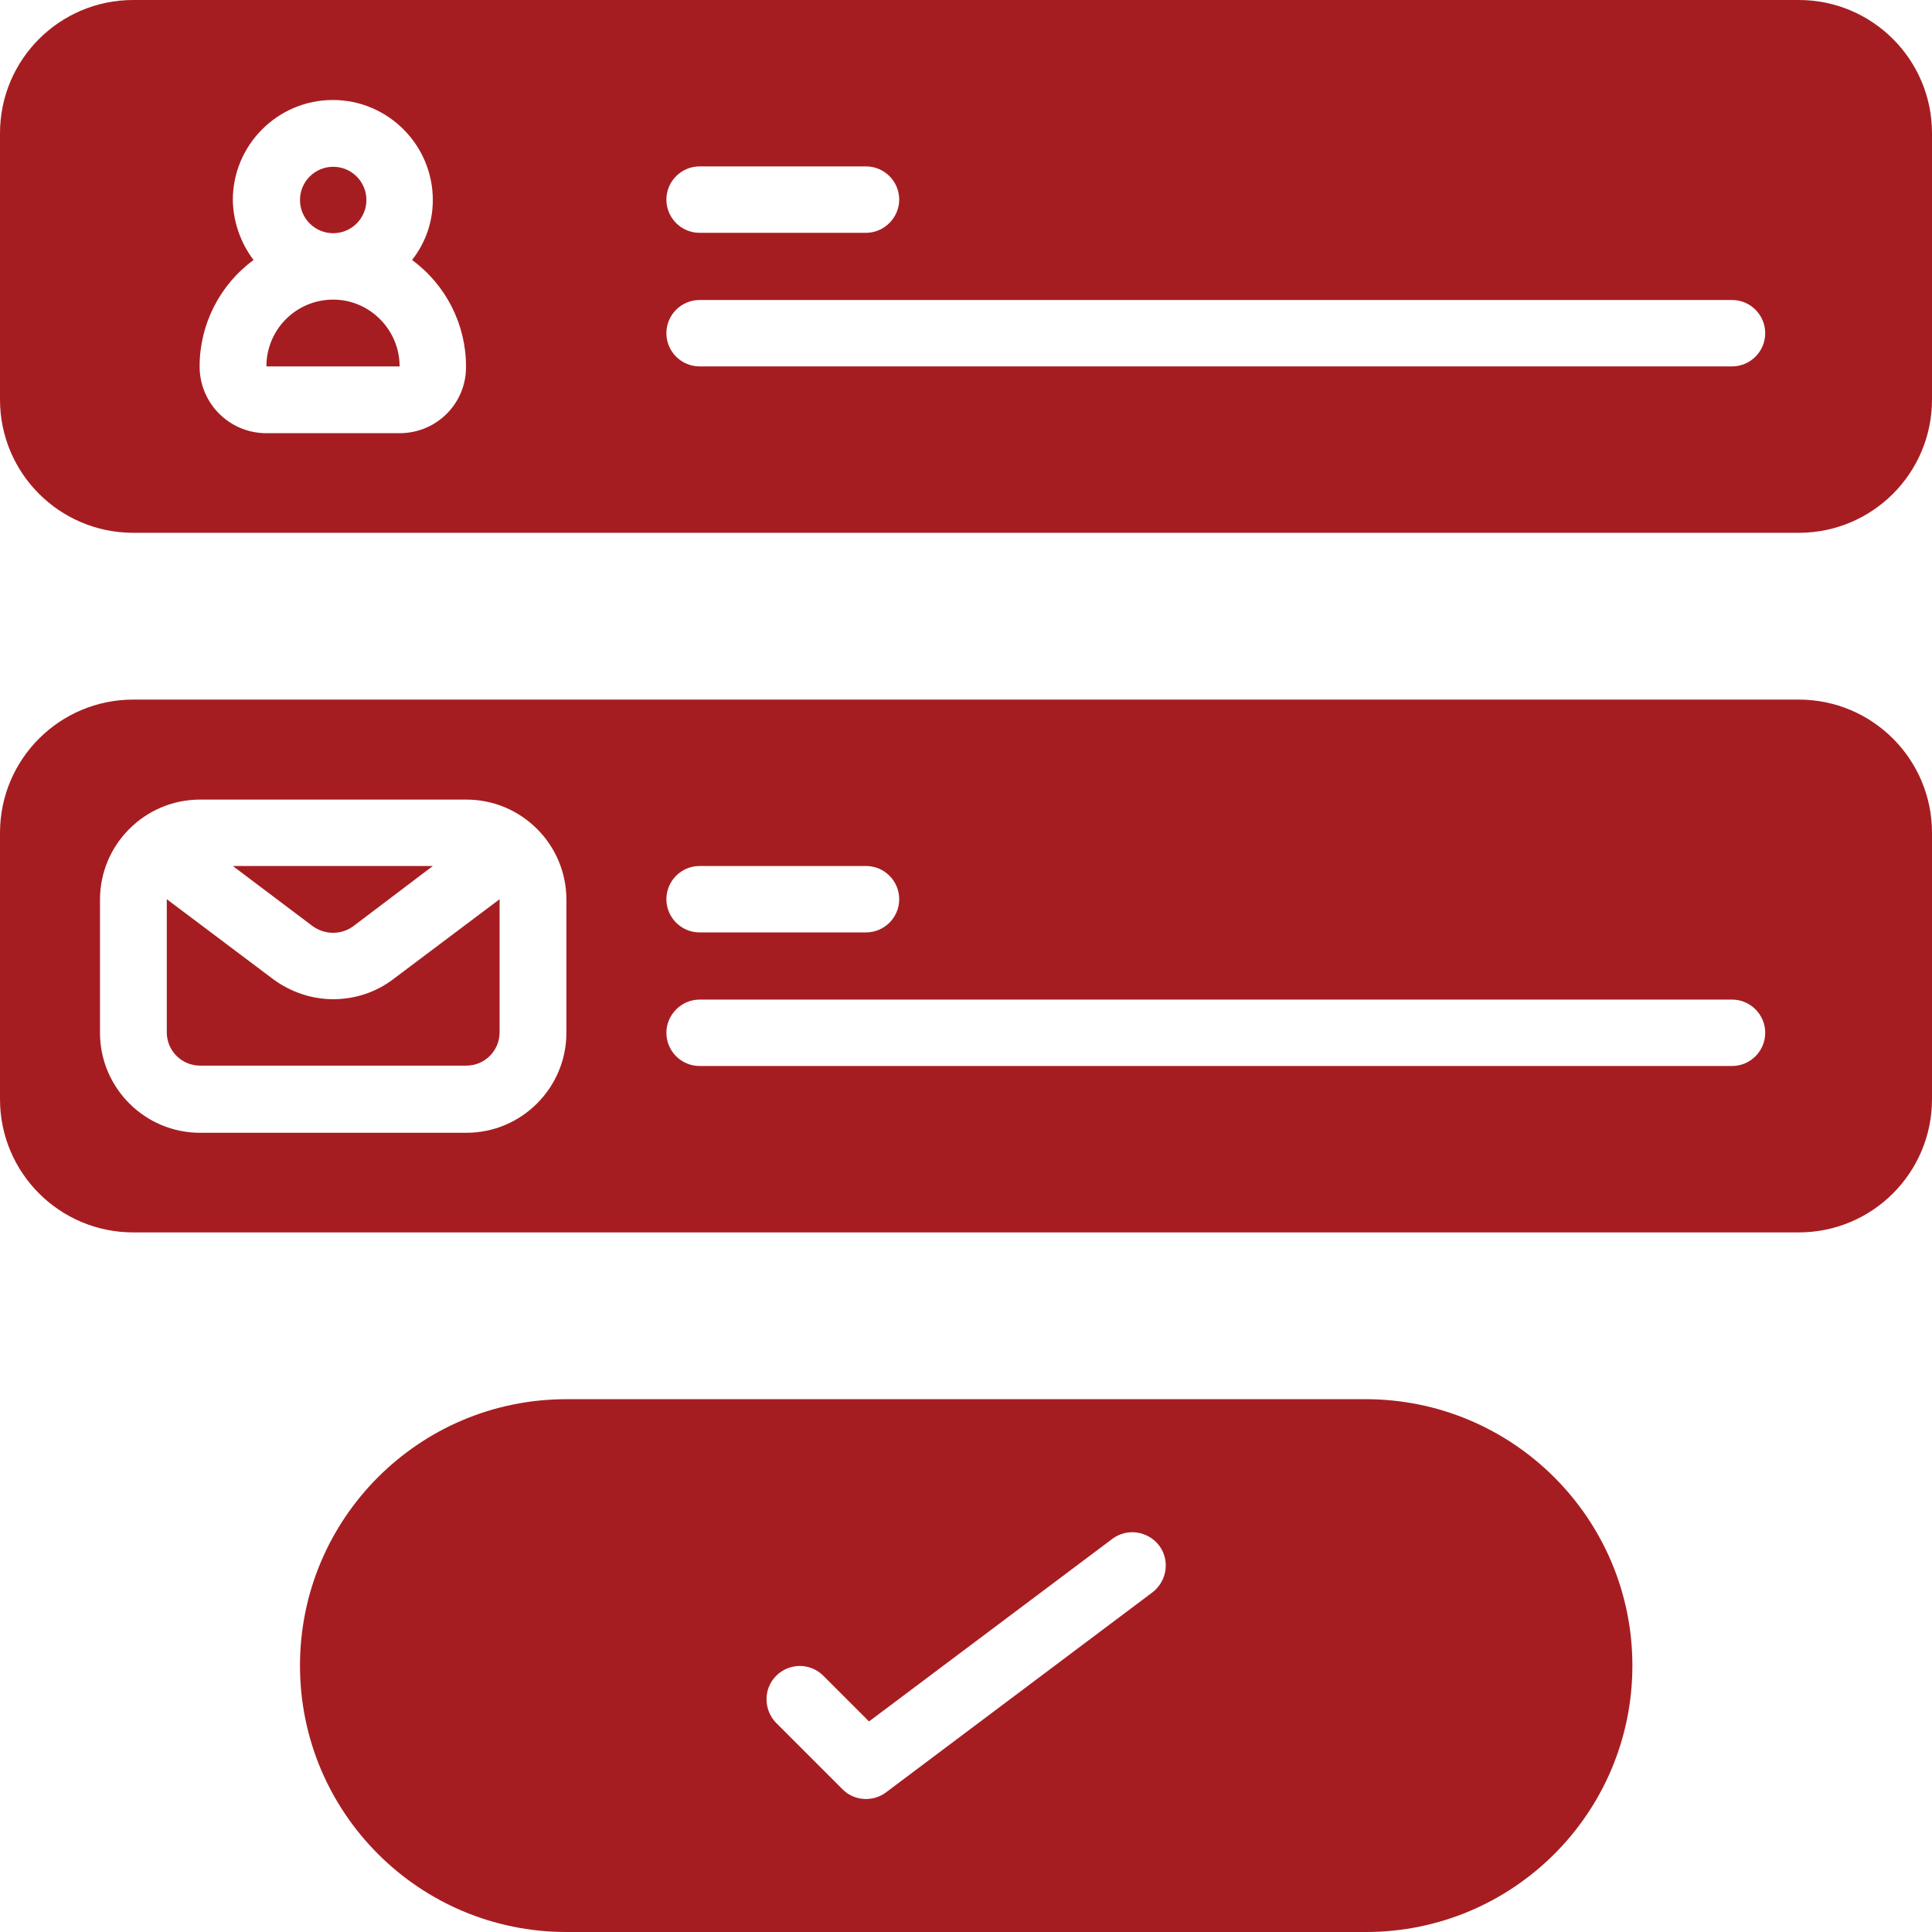 <?xml version="1.0" encoding="utf-8"?>
<!-- Generator: Adobe Illustrator 26.5.0, SVG Export Plug-In . SVG Version: 6.00 Build 0)  -->
<svg version="1.1" id="Capa_1" xmlns="http://www.w3.org/2000/svg" xmlns:xlink="http://www.w3.org/1999/xlink" x="0px" y="0px"
	 viewBox="0 0 512 512" style="enable-background:new 0 0 512 512;" xml:space="preserve">
<style type="text/css">
	.st0{fill:#A61D21;}
	.st1{fill-rule:evenodd;clip-rule:evenodd;fill:#A61D21;}
</style>
<g>
	<g id="Page-1_63_">
		<g id="_x30_64---Sign-Up-Form">
			<path id="Shape_126_" class="st0" d="M361.9,370.8H150.1c-39,0-70.6,31.6-70.6,70.6s31.6,70.6,70.6,70.6h211.9
				c39,0,70.6-31.6,70.6-70.6S400.9,370.8,361.9,370.8z M305.4,422l-70.6,53c-3.5,2.6-8.4,2.3-11.5-0.8l-17.7-17.7
				c-3.3-3.5-3.3-9,0.1-12.4c3.4-3.4,8.9-3.5,12.4-0.1l12.2,12.2l64.5-48.4c3.9-2.9,9.4-2.1,12.4,1.8
				C310.1,413.5,309.3,419,305.4,422L305.4,422z"/>
			<path id="Shape_125_" class="st0" d="M476.7,185.4H35.3C15.8,185.4,0,201.2,0,220.7v70.6c0,19.5,15.8,35.3,35.3,35.3h441.4
				c19.5,0,35.3-15.8,35.3-35.3v-70.6C512,201.2,496.2,185.4,476.7,185.4z M185.4,229.5h44.1c4.9,0,8.8,4,8.8,8.8
				c0,4.9-4,8.8-8.8,8.8h-44.1c-4.9,0-8.8-4-8.8-8.8C176.6,233.5,180.5,229.5,185.4,229.5z M150.1,273.7c0,14.6-11.9,26.5-26.5,26.5
				H53c-14.6,0-26.5-11.9-26.5-26.5v-35.3c0-14.6,11.9-26.5,26.5-26.5h70.6c14.6,0,26.5,11.9,26.5,26.5L150.1,273.7L150.1,273.7z
				 M459,282.5H185.4c-4.9,0-8.8-4-8.8-8.8s4-8.8,8.8-8.8H459c4.9,0,8.8,4,8.8,8.8S463.9,282.5,459,282.5z"/>
			<g>
				<path id="Path_259_" class="st1" d="M88.3,264.8c-5.7,0-11.3-1.9-15.9-5.3l-28.2-21.2v35.3c0,4.9,4,8.8,8.8,8.8h70.6
					c4.9,0,8.8-4,8.8-8.8v-35.3l-28.2,21.2C99.6,263,94,264.8,88.3,264.8z"/>
				<path id="Path_258_" class="st1" d="M93.7,245.4l21-15.9h-53l21.1,15.9C86.1,247.8,90.5,247.8,93.7,245.4z"/>
				<path id="Path_257_" class="st1" d="M88.3,79.4c-9.8,0-17.7,7.9-17.7,17.7h35.3C105.9,87.4,98,79.4,88.3,79.4z"/>
				<circle id="Oval_71_" class="st1" cx="88.3" cy="53" r="8.8"/>
			</g>
			<path id="Shape_124_" class="st0" d="M476.7,0H35.3C15.8,0,0,15.8,0,35.3v70.6c0,19.5,15.8,35.3,35.3,35.3h441.4
				c19.5,0,35.3-15.8,35.3-35.3V35.3C512,15.8,496.2,0,476.7,0z M185.4,44.1h44.1c4.9,0,8.8,4,8.8,8.8s-4,8.8-8.8,8.8h-44.1
				c-4.9,0-8.8-4-8.8-8.8S180.5,44.1,185.4,44.1z M105.9,114.8H70.6c-9.8,0-17.7-7.9-17.7-17.7c0-11.1,5.3-21.6,14.3-28.2
				c-3.5-4.6-5.4-10.2-5.5-15.9c0-14.6,11.9-26.5,26.5-26.5s26.5,11.9,26.5,26.5c0,5.8-1.9,11.3-5.5,15.9c9,6.6,14.3,17.1,14.3,28.2
				C123.6,106.9,115.7,114.8,105.9,114.8z M459,97.1H185.4c-4.9,0-8.8-4-8.8-8.8c0-4.9,4-8.8,8.8-8.8H459c4.9,0,8.8,4,8.8,8.8
				S463.9,97.1,459,97.1z"/>
		</g>
	</g>
</g>
</svg>
